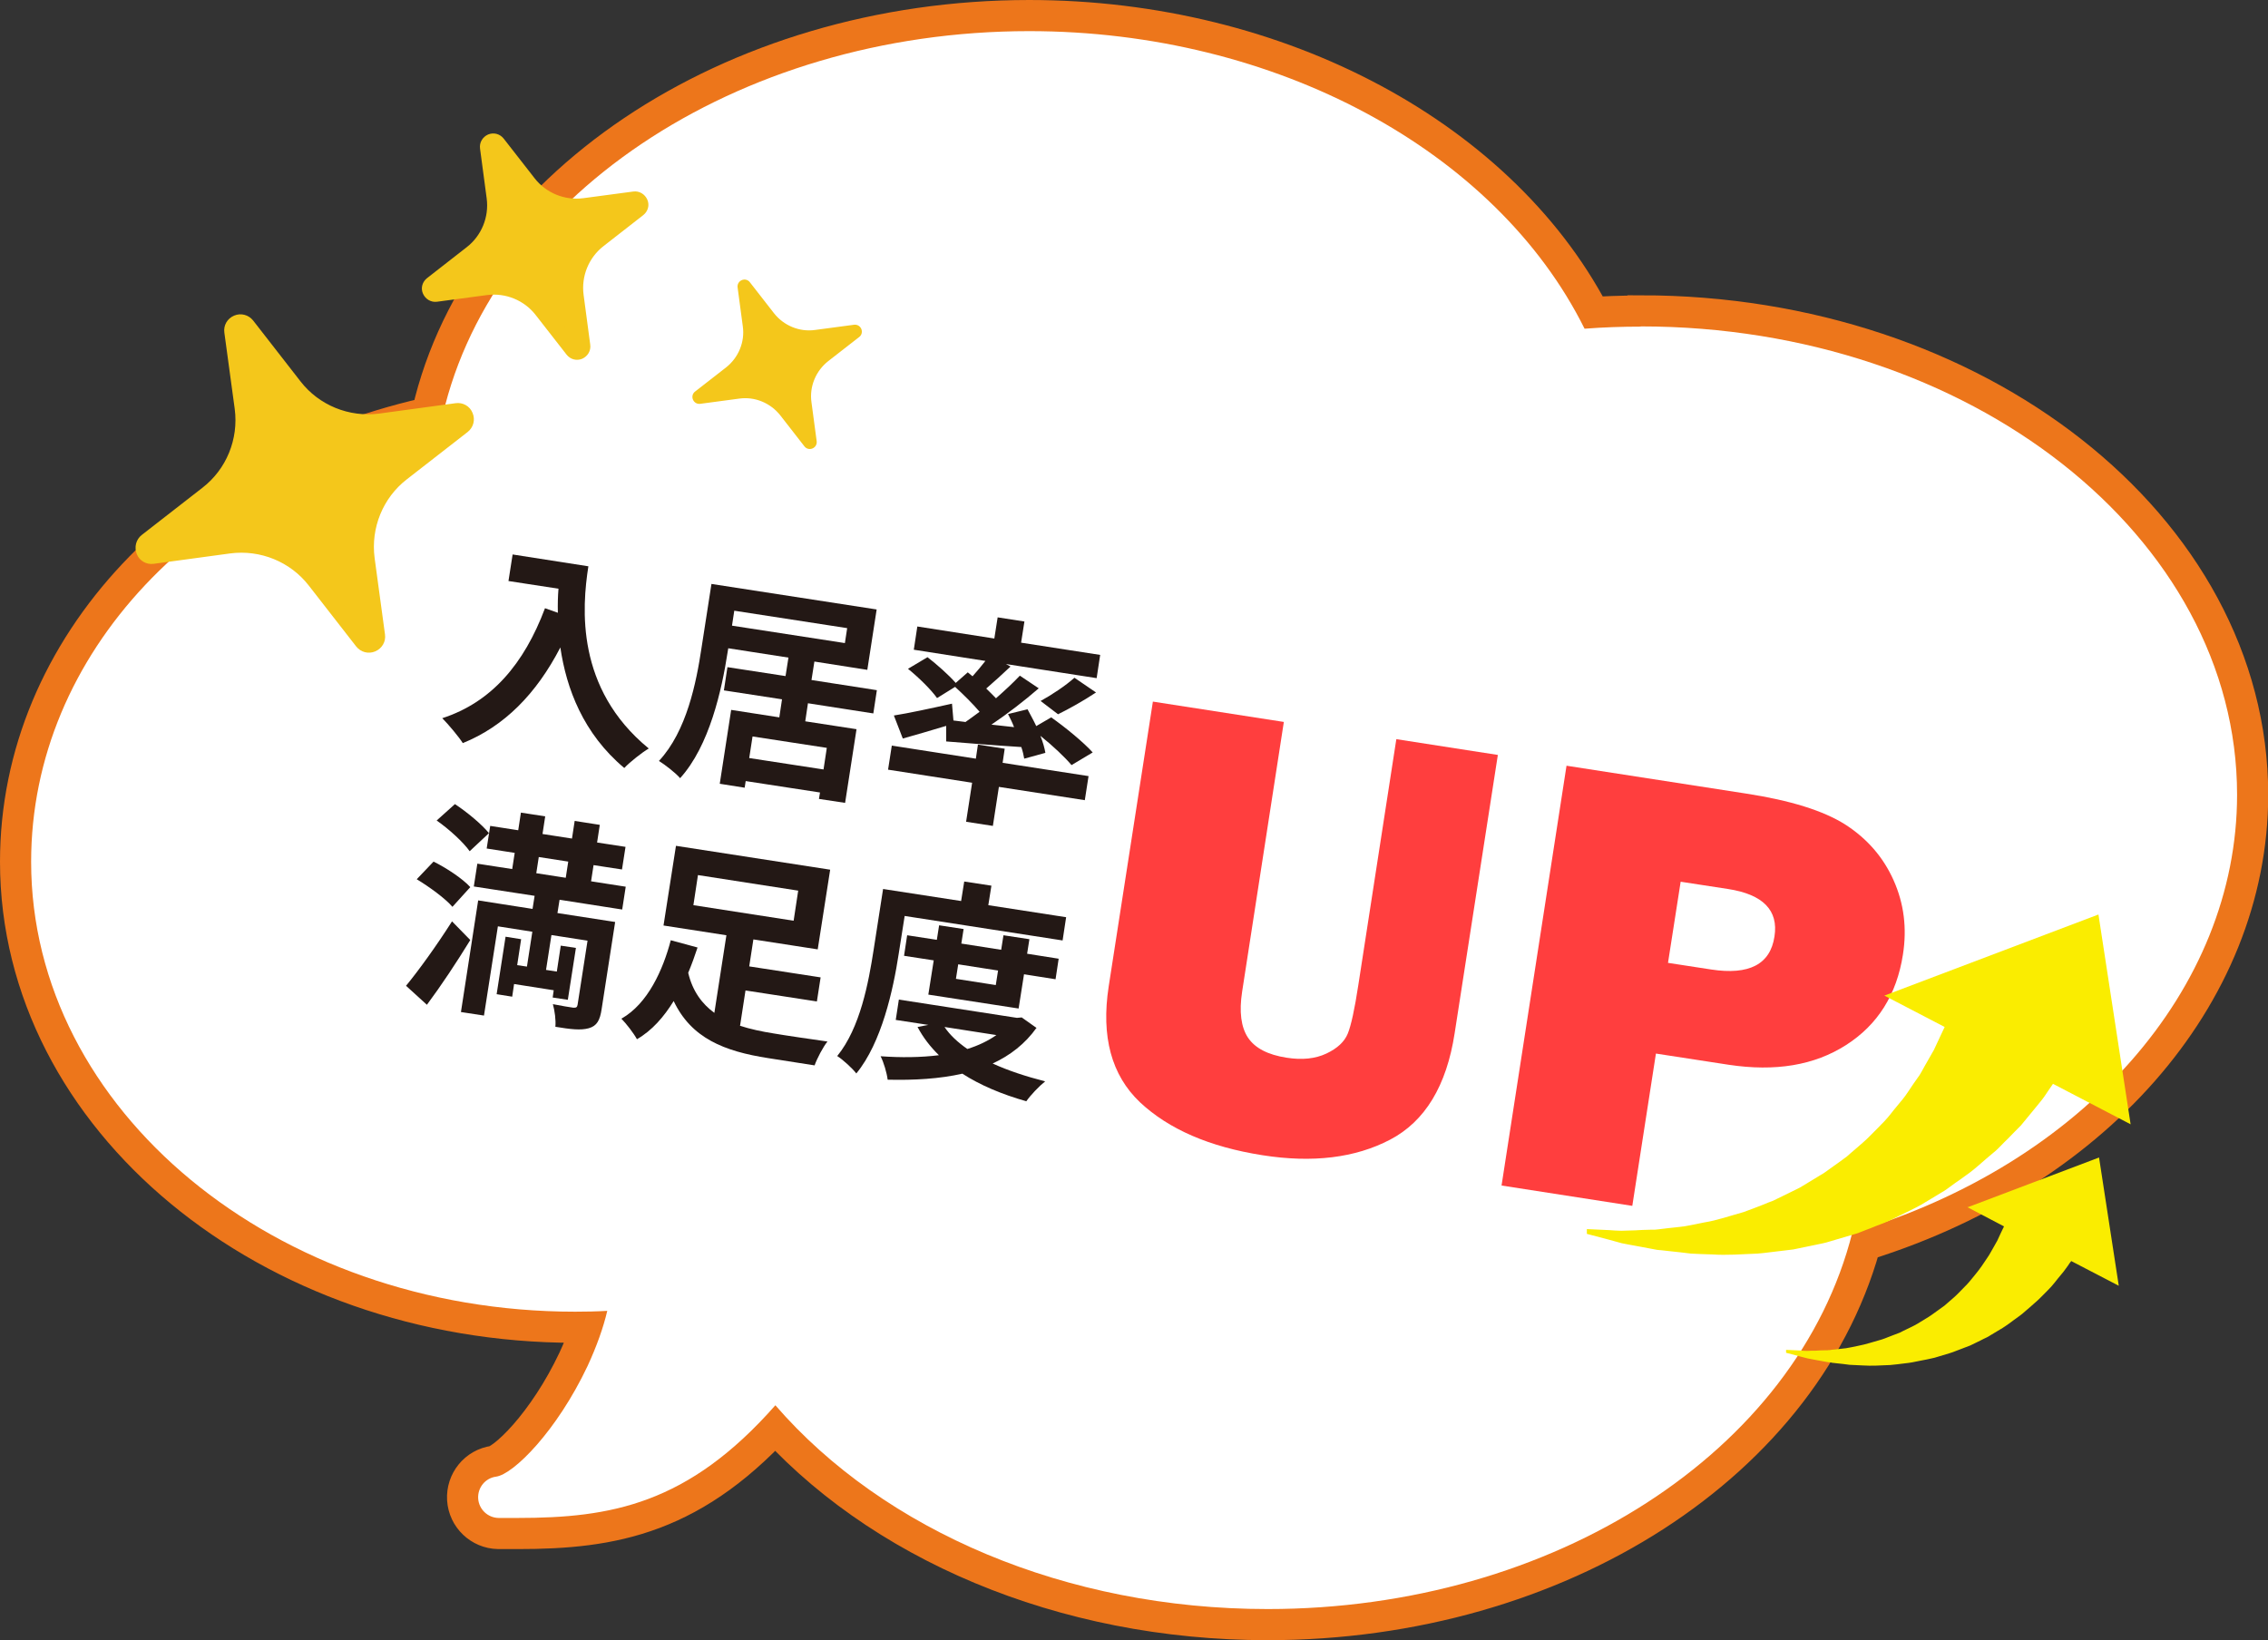 <?xml version="1.0" encoding="UTF-8"?> <svg xmlns="http://www.w3.org/2000/svg" id="uuid-2c44088b-7073-4ce6-aadd-0548bc8cd06b" data-name="レイヤー 1" viewBox="0 0 109.28 79.05"><rect x="0" y="0" width="109.28" height="79.05" fill="#333333" stroke="none"/><defs><style> .uuid-42f7b16e-f3ed-4ee4-8b2a-523a73d0e01f { fill: #231815; } .uuid-6dffecb1-77a0-47d9-bf63-2b2a0a7e8c48 { fill: #f4c71b; } .uuid-0adf2f7b-3347-41b8-bfe7-d1a952b08b92 { fill: #fff; } .uuid-46c58956-bafd-486e-ab78-fc3c5d28cff2 { fill: #faed00; } .uuid-3e70755f-2b1a-4e4e-84b9-99e25e28ca52 { fill: #ff3e3e; } .uuid-80e50330-d3c3-4ad9-8cdb-5666633ff21f { fill: none; stroke: #ed761b; stroke-miterlimit: 10; stroke-width: 3px; } </style></defs><g><path class="uuid-80e50330-d3c3-4ad9-8cdb-5666633ff21f" d="M79.05,15.74c-.89,0-1.78.03-2.7.1-4.28-8.61-14.92-14.34-26.76-14.34-14.14,0-26.19,8.13-28.37,19.03C9.58,22.97,1.5,31.52,1.5,41.53c0,11.95,11.76,21.68,26.21,21.68.52,0,1.03-.01,1.55-.04-.19.81-.51,1.71-.95,2.66-1.48,3.13-3.57,5.22-4.41,5.33-.52.07-.89.53-.86,1.05s.46.93.98.94c.31,0,.62,0,.92,0,4.49,0,8.21-.65,12.42-5.43,5.24,6.05,14,9.82,23.72,9.82,13.78,0,25.51-7.59,28.17-18.14,11.11-3.31,18.54-11.73,18.54-21.1,0-12.44-12.89-22.57-28.73-22.57Z"></path><path class="uuid-0adf2f7b-3347-41b8-bfe7-d1a952b08b92" d="M79.05,15.74c-.89,0-1.78.03-2.7.1-4.28-8.61-14.92-14.34-26.76-14.34-14.14,0-26.19,8.13-28.37,19.03C9.58,22.97,1.5,31.52,1.5,41.53c0,11.95,11.76,21.68,26.21,21.68.52,0,1.03-.01,1.55-.04-.19.81-.51,1.71-.95,2.66-1.48,3.13-3.57,5.22-4.41,5.33-.52.07-.89.53-.86,1.05s.46.93.98.94c.31,0,.62,0,.92,0,4.49,0,8.21-.65,12.42-5.43,5.24,6.05,14,9.82,23.72,9.82,13.78,0,25.51-7.59,28.17-18.14,11.11-3.31,18.54-11.73,18.54-21.1,0-12.44-12.89-22.57-28.73-22.57Z"></path></g><g><path class="uuid-42f7b16e-f3ed-4ee4-8b2a-523a73d0e01f" d="M28.35,27.29c-.31,1.99-.62,5.89,2.91,8.78-.31.18-.91.65-1.18.94-1.98-1.66-2.79-3.83-3.08-5.81-1.16,2.24-2.7,3.8-4.7,4.61-.19-.3-.7-.91-.99-1.2,2.37-.77,3.94-2.61,4.95-5.3l.62.22c-.01-.41,0-.8.03-1.16l-2.41-.37.2-1.28,3.65.57Z"></path><path class="uuid-42f7b16e-f3ed-4ee4-8b2a-523a73d0e01f" d="M38.93,33.89l-.13.87,2.47.38-.55,3.55-1.26-.19.05-.31-3.58-.55-.05.32-1.2-.19.55-3.56,2.32.36.13-.87-2.8-.43.17-1.12,2.8.43.14-.89-2.9-.45-.03.18c-.28,1.83-.88,4.53-2.29,6.08-.21-.25-.73-.65-1.02-.83,1.34-1.44,1.8-3.78,2.05-5.44l.48-3.09,7.96,1.23-.45,2.91-2.55-.4-.14.89,3.15.49-.17,1.12-3.15-.49ZM35.27,30.15l5.44.84.11-.72-5.44-.84-.11.72ZM39.84,36.04l-3.58-.55-.16,1.04,3.58.55.16-1.05Z"></path><path class="uuid-42f7b16e-f3ed-4ee4-8b2a-523a73d0e01f" d="M48.31,36.76l4.14.64-.18,1.16-4.14-.64-.29,1.88-1.29-.2.29-1.88-4.05-.63.18-1.16,4.05.63.1-.68,1.29.2-.1.68ZM46.51,34.8c.23-.16.46-.33.69-.5-.33-.39-.78-.83-1.18-1.2l-.87.54c-.27-.39-.89-1-1.4-1.41l.94-.56c.44.34,1.02.85,1.36,1.24l.58-.51.23.19c.21-.23.43-.5.62-.74l-3.45-.54.17-1.12,3.71.58.16-1.02,1.29.2-.16,1.02,3.81.59-.17,1.12-4.37-.68.22.12c-.39.37-.81.75-1.17,1.06.17.17.33.32.47.47.43-.38.83-.75,1.15-1.09l.91.61c-.69.6-1.51,1.23-2.28,1.75l1.09.12c-.08-.22-.19-.43-.29-.63l.94-.23c.13.25.29.53.42.81l.72-.42c.67.47,1.56,1.2,2,1.69l-1.02.61c-.31-.37-.91-.94-1.5-1.41.12.3.2.58.24.82l-1.02.28c-.03-.17-.07-.36-.14-.56-1.3-.08-2.6-.19-3.62-.27v-.75c-.73.22-1.48.44-2.09.61l-.43-1.11c.7-.11,1.77-.34,2.8-.57l.07.81.56.07ZM50.14,33.78c.53-.29,1.21-.74,1.63-1.12l1.04.71c-.62.41-1.3.79-1.83,1.05l-.84-.64Z"></path><path class="uuid-42f7b16e-f3ed-4ee4-8b2a-523a73d0e01f" d="M19.56,47.51c.61-.74,1.49-1.96,2.22-3.11l.88.9c-.65,1.06-1.39,2.18-2.09,3.12l-1-.91ZM21.8,43.7c-.34-.4-1.11-.96-1.72-1.33l.81-.85c.61.3,1.4.82,1.77,1.23l-.86.95ZM21.92,38.75c.58.38,1.3.98,1.64,1.4l-.93.87c-.3-.43-1-1.07-1.59-1.48l.88-.79ZM26.96,43.37l-.1.63,2.78.43-.65,4.19c-.08.55-.23.82-.62.93-.39.11-.89.05-1.61-.07.03-.31-.03-.77-.12-1.09.39.08.84.15.98.17.14.01.19-.02.21-.14l.48-3.09-1.74-.27-.26,1.68.52.08.19-1.25.73.11-.39,2.5-.73-.11.05-.35-1.91-.3-.09.61-.75-.12.43-2.77.75.12-.19,1.25.47.07.26-1.68-1.66-.26-.67,4.3-1.11-.17.83-5.38,2.62.41.1-.63-2.93-.45.17-1.1,1.68.26.12-.78-1.35-.21.17-1.09,1.35.21.13-.85,1.17.18-.13.85,1.42.22.13-.85,1.21.19-.13.85,1.37.21-.17,1.09-1.37-.21-.12.78,1.67.26-.17,1.1-3.01-.47ZM25.84,42.08l1.42.22.12-.78-1.42-.22-.12.78Z"></path><path class="uuid-42f7b16e-f3ed-4ee4-8b2a-523a73d0e01f" d="M35.65,49.43c.49.16,1.05.28,1.62.37.45.08,2.02.31,2.6.39-.21.26-.5.81-.62,1.15l-2.24-.35c-2.12-.33-3.7-.96-4.55-2.75-.47.76-1.04,1.42-1.77,1.84-.15-.28-.52-.76-.75-.99,1.28-.72,2.01-2.37,2.38-3.78l1.29.35c-.13.4-.28.81-.45,1.22.21.89.67,1.5,1.26,1.93l.58-3.74-3.03-.47.6-3.84,7.43,1.15-.6,3.84-3.1-.48-.2,1.3,3.44.53-.18,1.16-3.44-.53-.26,1.69ZM33.41,43.62l4.83.75.22-1.45-4.83-.75-.22,1.45Z"></path><path class="uuid-42f7b16e-f3ed-4ee4-8b2a-523a73d0e01f" d="M43.3,45.98c-.26,1.71-.82,4.27-2.04,5.75-.18-.24-.65-.67-.92-.84,1.11-1.36,1.51-3.55,1.75-5.09l.46-2.96,3.76.58.15-.94,1.31.2-.15.94,3.75.58-.17,1.12-7.61-1.18-.29,1.84ZM49.95,49.52c-.55.78-1.28,1.34-2.12,1.73.74.34,1.59.62,2.53.86-.29.23-.7.66-.91.96-1.19-.34-2.23-.78-3.08-1.33-1.1.25-2.32.32-3.6.29-.04-.33-.19-.84-.34-1.13.98.07,1.94.06,2.81-.05-.41-.4-.76-.85-1.03-1.36l.52-.1-1.57-.24.15-.98,5.69.88.23-.02.72.51ZM44.73,47.93l.26-1.65-1.43-.22.15-.99,1.43.22.11-.7,1.18.18-.11.7,1.92.3.11-.7,1.25.19-.11.7,1.52.24-.15.99-1.52-.24-.26,1.65-4.35-.67ZM45.51,49.49c.26.39.64.74,1.1,1.06.52-.16,1-.39,1.4-.67l-2.5-.39ZM46.17,46.47l-.11.7,1.92.3.11-.7-1.92-.3Z"></path></g><g><path class="uuid-3e70755f-2b1a-4e4e-84b9-99e25e28ca52" d="M72.17,36.39l-2.08,13.4c-.39,2.54-1.43,4.25-3.11,5.13-1.68.88-3.73,1.13-6.15.75-2.55-.4-4.51-1.25-5.9-2.55-1.38-1.31-1.88-3.17-1.51-5.58l2.13-13.73,6.31.98-2.01,13c-.15.97-.05,1.71.28,2.21.34.51.96.83,1.86.97.75.12,1.39.05,1.92-.2.53-.25.87-.57,1.03-.96.16-.39.33-1.17.51-2.35l1.83-11.84,4.89.76Z"></path><path class="uuid-3e70755f-2b1a-4e4e-84b9-99e25e28ca52" d="M79.79,50.76l-1.14,7.35-6.3-.98,3.13-20.23,8.64,1.34c2.15.33,3.75.83,4.8,1.5,1.04.67,1.82,1.56,2.32,2.68.5,1.12.65,2.31.45,3.58-.3,1.93-1.21,3.38-2.74,4.36-1.53.98-3.41,1.29-5.66.95l-3.51-.54ZM80.37,46.4l2.08.32c1.83.28,2.85-.25,3.05-1.59.2-1.26-.55-2.03-2.24-2.29l-2.28-.35-.61,3.91Z"></path></g><g><path class="uuid-46c58956-bafd-486e-ab78-fc3c5d28cff2" d="M90.8,47.98l2.9,1.51c-.07.16-.16.33-.24.51-.09.19-.18.39-.28.6-.11.2-.23.41-.36.63-.06.11-.13.22-.19.34-.07.12-.13.24-.21.34-.16.22-.32.46-.48.7-.16.25-.35.47-.55.71-.1.12-.2.24-.29.36-.1.12-.2.25-.31.36-.22.23-.45.46-.68.69-.11.12-.24.23-.36.34-.13.11-.25.22-.38.33-.13.11-.26.22-.38.33-.13.1-.27.2-.41.3l-.42.3c-.14.1-.28.21-.43.29-.3.18-.59.36-.89.54-.15.1-.31.16-.46.24-.16.08-.31.15-.47.23-.16.08-.31.15-.47.23-.16.06-.32.12-.48.19-.32.12-.63.25-.95.36-.65.18-1.27.4-1.9.5-.31.06-.61.13-.91.18-.3.04-.59.07-.87.1-.14.02-.28.03-.41.05-.07,0-.13.02-.2.02-.07,0-.13,0-.2,0-.26,0-.51.02-.74.03-.23,0-.45.02-.66.02-.21,0-.4-.02-.57-.03-.69-.03-1.09-.05-1.09-.05v.23s.41.11,1.1.29c.17.05.37.1.58.16.21.04.45.09.69.13.25.05.52.1.8.15.07.01.14.03.21.04.07,0,.14.02.22.02.15.02.3.03.45.05.31.03.63.07.96.11.33.02.67.03,1.02.04.71.05,1.43-.01,2.2-.04.38-.03.75-.09,1.14-.13.19-.02.39-.05.58-.07.19-.04.38-.08.58-.12.19-.04.39-.08.58-.12.19-.04.4-.08.58-.14.38-.11.77-.23,1.15-.34.2-.05.38-.13.56-.2.19-.07.37-.14.56-.22.19-.07.37-.14.56-.22.18-.09.36-.17.53-.26.18-.09.35-.17.53-.26.18-.09.35-.17.52-.27.33-.2.66-.39.98-.59.17-.09.31-.2.46-.31.15-.11.3-.22.45-.32.3-.21.59-.42.85-.65.26-.23.52-.45.77-.66.13-.1.24-.22.35-.33.11-.11.22-.23.33-.33.21-.22.42-.43.62-.63.18-.22.35-.42.51-.62.16-.2.31-.38.45-.55.14-.17.25-.34.35-.49.09-.13.17-.25.24-.35l3.74,1.95-1.55-10.11-10.32,3.91Z"></path><path class="uuid-46c58956-bafd-486e-ab78-fc3c5d28cff2" d="M94.79,58.17l1.77.93c-.05.1-.1.2-.15.31-.05.11-.11.24-.17.37-.07.12-.14.25-.22.39-.04.07-.08.14-.12.21-.04.07-.08.14-.13.21-.09.14-.19.28-.29.43-.1.15-.22.29-.33.43-.06.07-.12.15-.18.22-.06.07-.12.15-.19.22-.14.14-.27.28-.41.42-.07.08-.15.14-.22.21-.08.07-.15.13-.23.2-.08.07-.16.14-.23.2-.08.06-.17.12-.25.18l-.25.18c-.09.06-.17.13-.26.18-.18.11-.36.22-.54.33-.09.06-.19.1-.28.15-.1.05-.19.09-.29.14-.1.05-.19.09-.28.14-.1.04-.2.08-.29.11-.2.07-.39.16-.58.22-.4.11-.78.24-1.16.31-.19.04-.37.08-.56.11-.18.02-.36.04-.53.06-.09,0-.17.02-.25.03-.04,0-.08,0-.12.01-.04,0-.08,0-.12,0-.16,0-.31.01-.45.02-.14,0-.28,0-.4.01-.13,0-.24-.01-.35-.02-.42-.02-.67-.03-.67-.03v.14s.25.07.68.18c.11.03.22.06.35.09.13.03.27.05.42.08.15.03.32.06.49.09.04,0,.09.02.13.02.04,0,.09,0,.13.02.09.01.18.02.27.03.19.02.38.04.59.07.2.01.41.02.62.03.43.03.88,0,1.34-.02.23-.02.46-.05.7-.08.12-.01.24-.03.36-.05.12-.02.23-.05.35-.07.12-.02.24-.05.36-.07.12-.03.24-.05.36-.08.23-.07.47-.14.7-.21.12-.03.23-.08.34-.12.11-.04.23-.09.34-.13.11-.04.23-.09.34-.13.11-.05.22-.11.33-.16.11-.05.22-.11.32-.16.11-.05.22-.1.32-.17.2-.12.4-.24.6-.36.1-.06.19-.13.28-.19.09-.07.18-.13.27-.2.18-.13.36-.25.52-.4.16-.14.32-.27.47-.41.08-.06.15-.14.22-.2.07-.07.14-.14.2-.2.13-.13.26-.26.38-.39.11-.13.22-.26.31-.38.1-.12.19-.23.28-.34.08-.1.15-.21.22-.3.05-.08.1-.15.15-.21l2.29,1.19-.95-6.18-6.31,2.39Z"></path></g><g><g><path class="uuid-6dffecb1-77a0-47d9-bf63-2b2a0a7e8c48" d="M28.16,9.93l2.4-.32c.27-.04.41.3.2.47l-1.91,1.49c-.82.64-1.24,1.67-1.11,2.7l.32,2.4c.04.27-.3.41-.47.2l-1.49-1.91c-.64-.82-1.67-1.24-2.7-1.11l-2.4.32c-.27.04-.41-.3-.2-.47l1.91-1.49c.82-.64,1.24-1.67,1.11-2.7l-.32-2.4c-.04-.27.3-.41.47-.2l1.49,1.91c.64.82,1.67,1.24,2.7,1.11Z"></path><path class="uuid-6dffecb1-77a0-47d9-bf63-2b2a0a7e8c48" d="M28.05,17.29h0c-.27.11-.57.03-.75-.2l-1.49-1.91c-.55-.71-1.45-1.08-2.35-.96l-2.4.32c-.29.04-.56-.12-.68-.39s-.03-.57.2-.75l1.91-1.49c.71-.55,1.08-1.45.96-2.35l-.32-2.4c-.04-.29.12-.56.39-.68h0c.27-.11.57-.03.75.2l1.49,1.91c.55.71,1.45,1.08,2.35.96l2.4-.32c.29-.04.56.12.68.39s.03.57-.2.75l-1.91,1.49c-.71.55-1.08,1.45-.96,2.35l.32,2.4c.04.29-.12.56-.39.68ZM21.38,13.73l1.97-.27c1.16-.16,2.33.32,3.05,1.25l1.22,1.57-.27-1.97c-.16-1.16.32-2.33,1.25-3.05l1.57-1.22-1.97.27h0c-1.16.16-2.33-.32-3.05-1.25l-1.22-1.57.27,1.97c.16,1.16-.32,2.33-1.25,3.05l-1.57,1.22Z"></path></g><g><path class="uuid-6dffecb1-77a0-47d9-bf63-2b2a0a7e8c48" d="M39.3,16.03l1.87-.25c.21-.03.32.24.15.36l-1.49,1.16c-.64.5-.97,1.3-.86,2.1l.25,1.87c.03.21-.24.32-.36.15l-1.16-1.49c-.5-.64-1.3-.97-2.1-.86l-1.87.25c-.21.03-.32-.24-.15-.36l1.49-1.16c.64-.5.97-1.3.86-2.1l-.25-1.87c-.03-.21.24-.32.36-.15l1.16,1.49c.5.64,1.3.97,2.1.86Z"></path><path class="uuid-6dffecb1-77a0-47d9-bf63-2b2a0a7e8c48" d="M39.15,21.61h0c-.14.06-.3.02-.39-.1l-1.16-1.49c-.47-.6-1.23-.92-1.99-.81l-1.87.25c-.15.02-.29-.06-.35-.2s-.02-.3.1-.39l1.49-1.16c.6-.47.92-1.23.81-1.99l-.25-1.87c-.02-.15.06-.29.2-.35h0c.14-.06.3-.02.39.1l1.16,1.49c.47.6,1.23.92,1.99.81l1.87-.25c.15-.02.29.06.35.2s.02.3-.1.39l-1.49,1.16c-.6.47-.92,1.23-.81,1.99l.25,1.87c.02.15-.06.29-.2.35ZM35.85,13.73s-.05.03-.05.08l.25,1.87c.11.85-.23,1.7-.91,2.22l-1.49,1.16s-.03.08-.02.09.03.05.08.05l1.87-.25c.85-.11,1.7.23,2.22.91l1.16,1.49s.08.03.09.02h0s.05-.03.05-.08l-.25-1.87c-.11-.85.23-1.7.91-2.22l1.49-1.16s.03-.08.02-.09-.03-.05-.08-.05l-1.87.25c-.85.11-1.7-.23-2.22-.91l-1.16-1.49s-.08-.03-.09-.02h0Z"></path></g><g><path class="uuid-6dffecb1-77a0-47d9-bf63-2b2a0a7e8c48" d="M18.33,20.31l3.68-.5c.41-.05.62.46.3.72l-2.93,2.28c-1.26.98-1.91,2.55-1.69,4.13l.5,3.68c.05.41-.46.62-.72.3l-2.28-2.93c-.98-1.26-2.55-1.91-4.13-1.69l-3.68.5c-.41.05-.62-.46-.3-.72l2.93-2.28c1.26-.98,1.91-2.55,1.69-4.13l-.5-3.68c-.05-.41.46-.62.72-.3l2.28,2.93c.98,1.26,2.55,1.91,4.13,1.69Z"></path><path class="uuid-6dffecb1-77a0-47d9-bf63-2b2a0a7e8c48" d="M18.08,31.39h0c-.33.14-.7.04-.92-.24l-2.28-2.93c-.89-1.15-2.34-1.74-3.79-1.55l-3.68.5c-.35.05-.69-.14-.82-.47s-.04-.7.24-.92l2.93-2.28c1.15-.89,1.74-2.34,1.55-3.79l-.5-3.68c-.05-.35.14-.68.47-.82,0,0,0,0,0,0,.33-.14.7-.04.92.24l2.28,2.93c.89,1.15,2.34,1.74,3.79,1.55l3.68-.5c.35-.05.69.14.82.47.14.33.04.7-.24.92l-2.93,2.28c-1.15.89-1.74,2.34-1.55,3.79l.5,3.68c.05.35-.14.68-.47.82ZM11.59,15.91s-.02.01-.01.02l.5,3.68c.23,1.71-.47,3.43-1.84,4.48l-2.93,2.28s-.01.01,0,.03c0,.02.01.02.02.01l3.68-.5c1.71-.23,3.43.47,4.48,1.84l2.28,2.93s.02.01.03,0c.02,0,.02-.01.01-.02l-.5-3.68c-.23-1.71.47-3.43,1.84-4.48l2.93-2.28s.01-.01,0-.03-.01-.02-.02-.01l-3.68.5c-1.71.23-3.43-.47-4.48-1.84l-2.28-2.93s-.01-.01-.03,0h0Z"></path></g></g></svg> 